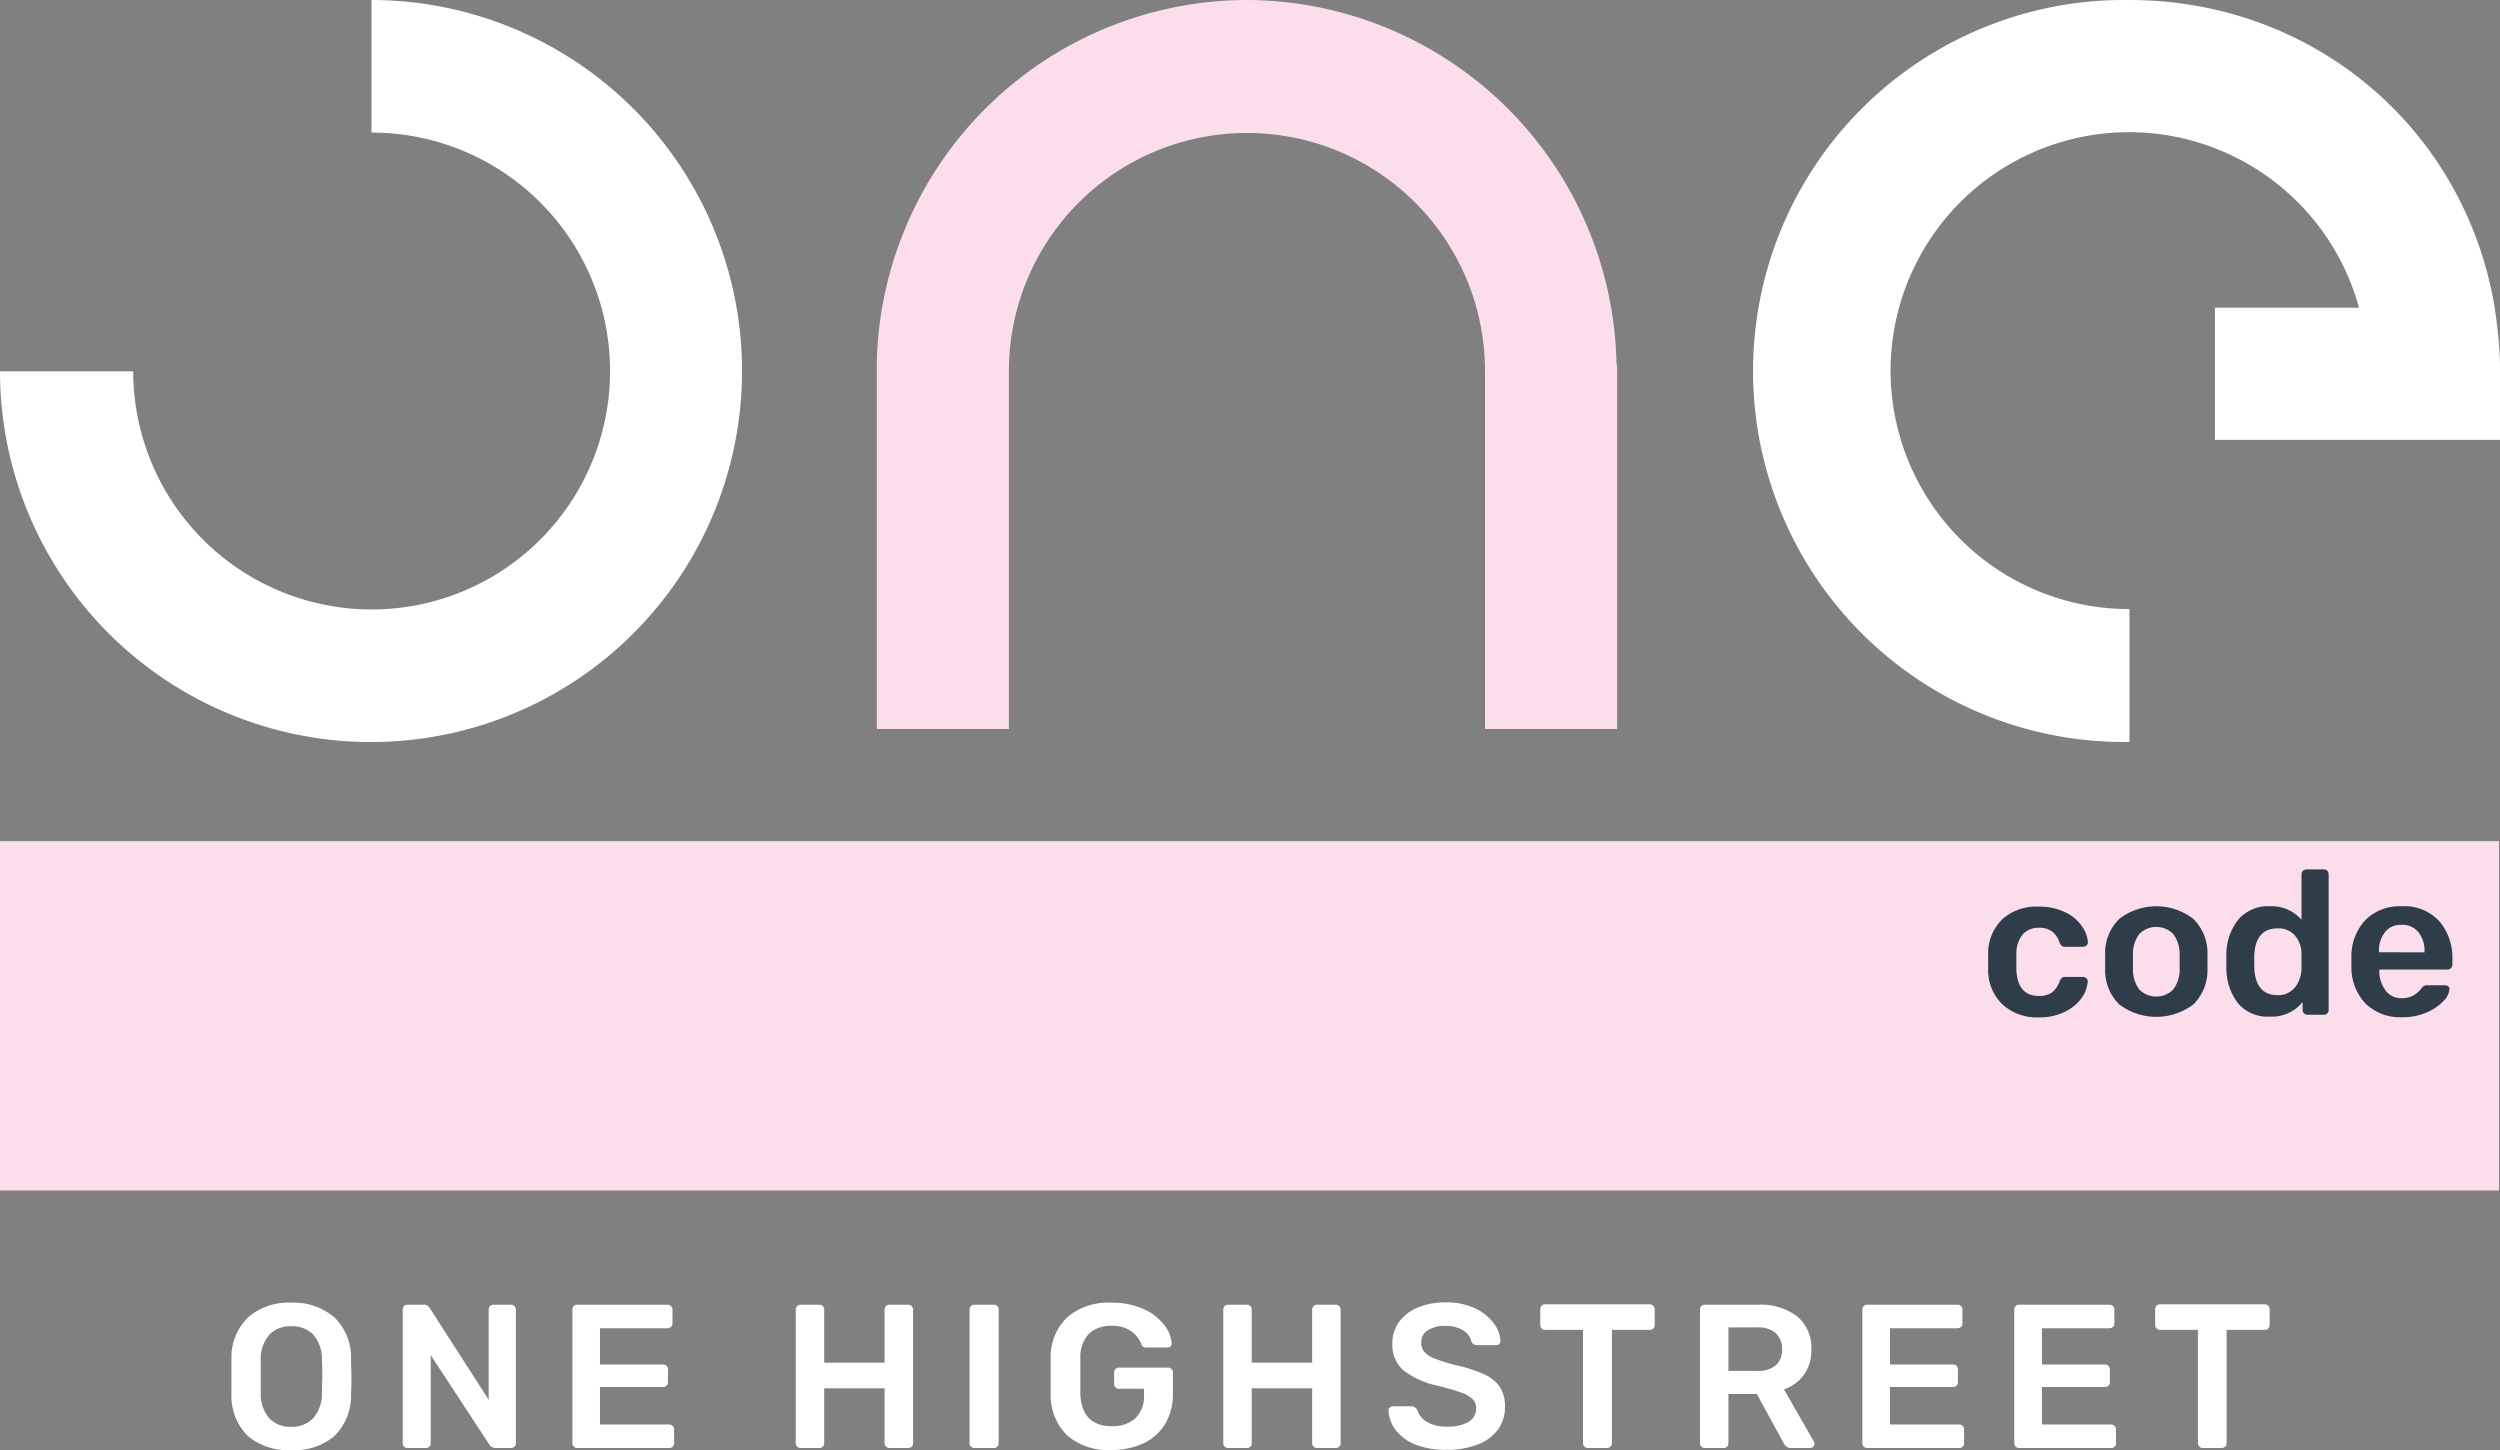 <svg xmlns="http://www.w3.org/2000/svg" viewBox="0 0 321.68 186.59"><rect x="0" y="0" width="321.68" height="186.59" fill="#808080" stroke="none"/><defs><style>.cls-1{fill:#fff;}.cls-2{fill:#fbddec;}.cls-3{fill:#2e3d48;}</style></defs><g id="Layer_2" data-name="Layer 2"><g id="Layer_1-2" data-name="Layer 1"><path class="cls-1" d="M47.8,0l0,17.06h0A30.68,30.68,0,1,1,17.14,47.78H0A47.74,47.74,0,1,0,47.8,0Z"/><path class="cls-2" d="M208,46.9A47.74,47.74,0,0,0,160.46,0h-.14a47.73,47.73,0,0,0-47.5,46.54h0V93.8h17V47.74h0a30.63,30.63,0,1,1,61.26,0h0V93.8h17V46.9Z"/><rect class="cls-2" y="108.23" width="321.56" height="44.95"/><path class="cls-3" d="M257.65,129.23a6.1,6.1,0,0,1-1.83-4.45l0-1.06,0-1a6.1,6.1,0,0,1,1.83-4.45,6.54,6.54,0,0,1,4.63-1.61,7.59,7.59,0,0,1,3.49.74,5.35,5.35,0,0,1,2.13,1.8,4.07,4.07,0,0,1,.75,2,.53.53,0,0,1-.17.45.65.65,0,0,1-.46.18H265.7a.6.6,0,0,1-.4-.12,1.08,1.08,0,0,1-.28-.41,3.06,3.06,0,0,0-1-1.47,2.82,2.82,0,0,0-1.65-.45,2.7,2.7,0,0,0-2.11.86,3.94,3.94,0,0,0-.81,2.59l0,1,0,.87q.1,3.45,2.92,3.45a2.79,2.79,0,0,0,1.66-.45,3.1,3.1,0,0,0,1-1.48,1.11,1.11,0,0,1,.28-.4.6.6,0,0,1,.4-.12H268a.65.65,0,0,1,.46.18.52.52,0,0,1,.17.45,4.17,4.17,0,0,1-.73,2,5.62,5.62,0,0,1-2.11,1.81,7.4,7.4,0,0,1-3.53.77A6.54,6.54,0,0,1,257.65,129.23Z"/><path class="cls-3" d="M272.69,129.24a6.11,6.11,0,0,1-1.82-4.36l0-1.16,0-1.15a6.11,6.11,0,0,1,1.84-4.35,7.8,7.8,0,0,1,9.49,0,6.11,6.11,0,0,1,1.84,4.35c0,.21,0,.59,0,1.15s0,1,0,1.16a6.11,6.11,0,0,1-1.82,4.36,7.9,7.9,0,0,1-9.53,0Zm6.92-1.89a4.24,4.24,0,0,0,.85-2.6c0-.17,0-.52,0-1s0-.85,0-1a4.24,4.24,0,0,0-.85-2.6,3.09,3.09,0,0,0-4.32,0,4.17,4.17,0,0,0-.84,2.6l0,1,0,1a4.17,4.17,0,0,0,.84,2.6,3.09,3.09,0,0,0,4.32,0Z"/><path class="cls-3" d="M288,129.13a7.38,7.38,0,0,1-1.53-4.56l0-.87,0-.85a7.21,7.21,0,0,1,1.52-4.5,5,5,0,0,1,4.1-1.74,5.07,5.07,0,0,1,4.05,1.74V112.5a.61.61,0,0,1,.19-.46.64.64,0,0,1,.45-.17H299a.65.65,0,0,1,.46.17.64.64,0,0,1,.17.46v17.44a.64.64,0,0,1-.17.45.62.62,0,0,1-.46.18h-2.09a.6.6,0,0,1-.44-.18.58.58,0,0,1-.19-.45v-1a5.11,5.11,0,0,1-4.21,1.87A5,5,0,0,1,288,129.13Zm7.33-2.09a4.23,4.23,0,0,0,.81-2.39c0-.21,0-.56,0-1s0-.79,0-1a3.59,3.59,0,0,0-.83-2.25,2.73,2.73,0,0,0-2.25-.94q-2.85,0-3,3.5l0,.79,0,.8q.18,3.49,3,3.5A2.67,2.67,0,0,0,295.32,127Z"/><path class="cls-3" d="M304.39,129.14a6.75,6.75,0,0,1-1.83-4.78l0-.66,0-.66a6.83,6.83,0,0,1,1.86-4.72,6.27,6.27,0,0,1,4.62-1.71,6.09,6.09,0,0,1,4.81,1.9,7.26,7.26,0,0,1,1.7,5.06v.55a.63.63,0,0,1-.18.45.66.66,0,0,1-.48.18h-8.74V125a4.14,4.14,0,0,0,.8,2.44,2.45,2.45,0,0,0,2.07,1,3,3,0,0,0,2.5-1.21,1.53,1.53,0,0,1,.38-.37.86.86,0,0,1,.44-.08h2.26a.64.64,0,0,1,.41.14.44.44,0,0,1,.17.36,2.46,2.46,0,0,1-.75,1.49,6.27,6.27,0,0,1-2.15,1.49,7.8,7.8,0,0,1-3.24.63A6.35,6.35,0,0,1,304.39,129.14Zm7.58-6.6v-.08a3.8,3.8,0,0,0-.78-2.5A2.6,2.6,0,0,0,309,119a2.56,2.56,0,0,0-2.13.95,3.84,3.84,0,0,0-.76,2.5v.08Z"/><path class="cls-1" d="M321,39.72V39.6h0C317.16,16.48,297.6,0,274,0a47.74,47.74,0,1,0,0,95.47h0V78.37h0A30.68,30.68,0,1,1,303.54,39.6H285v17h36.69V47.71A51,51,0,0,0,321,39.72Z"/><path class="cls-1" d="M31.89,184.77a7.21,7.21,0,0,1-2.11-5.4c0-.51,0-1.26,0-2.24s0-1.76,0-2.27a7.2,7.2,0,0,1,2.16-5.37,7.88,7.88,0,0,1,5.53-1.87A8,8,0,0,1,43,169.49a7.17,7.17,0,0,1,2.17,5.37c0,1,.05,1.78.05,2.27s0,1.22-.05,2.24a7.33,7.33,0,0,1-2.13,5.4,8,8,0,0,1-5.59,1.82A8,8,0,0,1,31.89,184.77Zm8.4-2.28a4.72,4.72,0,0,0,1.13-3.25c0-1.06.06-1.77.06-2.14s0-1.11-.06-2.13a4.75,4.75,0,0,0-1.13-3.26,3.78,3.78,0,0,0-2.82-1.06,3.74,3.74,0,0,0-2.79,1.06A4.75,4.75,0,0,0,33.55,175q0,.76,0,2.13c0,.9,0,1.61,0,2.14a4.72,4.72,0,0,0,1.12,3.25,3.72,3.72,0,0,0,2.8,1.07A3.78,3.78,0,0,0,40.29,182.49Z"/><path class="cls-1" d="M52,186.14a.61.61,0,0,1-.18-.45V168.54a.67.67,0,0,1,.17-.48.6.6,0,0,1,.46-.18h2A.76.76,0,0,1,55,168a1.38,1.38,0,0,1,.29.3l7.59,11.81V168.54a.72.72,0,0,1,.17-.48.6.6,0,0,1,.46-.18h2.22a.64.64,0,0,1,.47.18.68.68,0,0,1,.18.48v17.12a.65.65,0,0,1-.18.48.61.61,0,0,1-.45.18h-2a.94.94,0,0,1-.77-.42l-7.56-11.54v11.33a.6.6,0,0,1-.18.46.66.66,0,0,1-.48.17H52.49A.61.61,0,0,1,52,186.14Z"/><path class="cls-1" d="M73.83,186.14a.61.61,0,0,1-.18-.45V168.54a.67.67,0,0,1,.17-.48.59.59,0,0,1,.46-.18H85.87a.64.64,0,0,1,.47.18.65.65,0,0,1,.19.48v1.74a.59.59,0,0,1-.19.46.68.68,0,0,1-.47.17H77.2v4.66h8.09a.68.68,0,0,1,.47.17.6.6,0,0,1,.19.47v1.63a.58.58,0,0,1-.19.46.68.68,0,0,1-.47.17H77.2v4.82h8.88a.65.65,0,0,1,.66.66v1.74a.58.58,0,0,1-.19.46.63.63,0,0,1-.47.17H74.28A.61.61,0,0,1,73.83,186.14Z"/><path class="cls-1" d="M102.57,186.14a.61.61,0,0,1-.18-.45V168.54a.72.72,0,0,1,.17-.48.6.6,0,0,1,.46-.18h2.4a.6.6,0,0,1,.46.18.72.72,0,0,1,.17.48v6.8h7.77v-6.8a.72.72,0,0,1,.17-.48.63.63,0,0,1,.47-.18h2.37a.64.64,0,0,1,.47.18.69.69,0,0,1,.19.48v17.15a.61.61,0,0,1-.19.46.63.63,0,0,1-.47.17h-2.37a.61.61,0,0,1-.45-.18.58.58,0,0,1-.19-.45v-7.06h-7.77v7.06a.64.64,0,0,1-.17.45.6.6,0,0,1-.46.18H103A.64.64,0,0,1,102.57,186.14Z"/><path class="cls-1" d="M124.94,186.14a.61.61,0,0,1-.18-.45V168.51a.62.62,0,0,1,.18-.46.64.64,0,0,1,.45-.17h2.48a.59.59,0,0,1,.63.63v17.18a.64.64,0,0,1-.17.45.62.62,0,0,1-.46.18h-2.48A.61.61,0,0,1,124.94,186.14Z"/><path class="cls-1" d="M137.34,184.72a7.17,7.17,0,0,1-2.15-5.22c0-.51,0-1.33,0-2.45s0-1.94,0-2.45a7,7,0,0,1,2.17-5.13,8.07,8.07,0,0,1,5.6-1.85,9.82,9.82,0,0,1,4.17.81,6.81,6.81,0,0,1,2.63,2,4.43,4.43,0,0,1,1,2.41v.05a.43.43,0,0,1-.16.35.54.54,0,0,1-.39.15h-2.72a.68.68,0,0,1-.39-.09.74.74,0,0,1-.24-.33,3.77,3.77,0,0,0-1.29-1.67,4.14,4.14,0,0,0-2.56-.7,4,4,0,0,0-2.88,1,4.3,4.3,0,0,0-1.12,3.08c0,.51,0,1.28,0,2.32s0,1.79,0,2.32c.1,2.79,1.46,4.19,4.06,4.19a4.33,4.33,0,0,0,3-1,3.84,3.84,0,0,0,1.13-3v-.82h-3.21a.56.56,0,0,1-.46-.19.63.63,0,0,1-.17-.47v-1.4a.63.63,0,0,1,.17-.47.59.59,0,0,1,.46-.19h6.29a.63.63,0,0,1,.47.19.68.68,0,0,1,.17.47v2.77a7.34,7.34,0,0,1-1,3.81,6.36,6.36,0,0,1-2.76,2.49,9.47,9.47,0,0,1-4.19.87A8,8,0,0,1,137.34,184.72Z"/><path class="cls-1" d="M157.59,186.14a.58.58,0,0,1-.19-.45V168.54a.72.72,0,0,1,.17-.48.62.62,0,0,1,.46-.18h2.4a.6.6,0,0,1,.46.18.67.67,0,0,1,.17.48v6.8h7.78v-6.8a.67.67,0,0,1,.17-.48.59.59,0,0,1,.46-.18h2.37a.64.64,0,0,1,.47.18.65.65,0,0,1,.19.48v17.15a.58.58,0,0,1-.19.46.63.63,0,0,1-.47.17h-2.37a.62.62,0,0,1-.63-.63v-7.06h-7.78v7.06a.6.6,0,0,1-.63.63H158A.6.6,0,0,1,157.59,186.14Z"/><path class="cls-1" d="M182.14,185.88a6.07,6.07,0,0,1-2.56-1.88,4.46,4.46,0,0,1-.92-2.5.55.55,0,0,1,.56-.55h2.34a.87.87,0,0,1,.49.12,1.28,1.28,0,0,1,.33.38,2.64,2.64,0,0,0,1.21,1.5,4.78,4.78,0,0,0,2.58.61,5.22,5.22,0,0,0,2.82-.62,2,2,0,0,0,.95-1.73,1.61,1.61,0,0,0-.49-1.21,3.92,3.92,0,0,0-1.45-.82c-.64-.23-1.59-.51-2.86-.84a11,11,0,0,1-4.54-2,4.33,4.33,0,0,1-1.44-3.49,4.65,4.65,0,0,1,.83-2.72,5.65,5.65,0,0,1,2.4-1.87,9.18,9.18,0,0,1,3.65-.68,8.49,8.49,0,0,1,3.74.76,6.3,6.3,0,0,1,2.41,1.91,4.21,4.21,0,0,1,.88,2.28.52.52,0,0,1-.55.55h-2.45a.75.75,0,0,1-.76-.5,2.16,2.16,0,0,0-1.06-1.41,4.1,4.1,0,0,0-2.21-.56,4.19,4.19,0,0,0-2.32.55,1.8,1.8,0,0,0-.84,1.61,1.76,1.76,0,0,0,.42,1.21,3.39,3.39,0,0,0,1.33.84,22.28,22.28,0,0,0,2.62.82,18.6,18.6,0,0,1,3.7,1.18,4.91,4.91,0,0,1,2.05,1.66,4.65,4.65,0,0,1,.65,2.56,4.82,4.82,0,0,1-.93,2.94,5.86,5.86,0,0,1-2.64,1.91,10.71,10.71,0,0,1-3.91.66A10.41,10.41,0,0,1,182.14,185.88Z"/><path class="cls-1" d="M203.88,186.14a.58.58,0,0,1-.19-.45V171.12h-4.87a.61.61,0,0,1-.45-.18.64.64,0,0,1-.18-.45v-2a.67.67,0,0,1,.17-.48.59.59,0,0,1,.46-.18h13.44a.64.64,0,0,1,.47.18.68.68,0,0,1,.18.48v2a.62.62,0,0,1-.65.63h-4.85v14.57a.58.58,0,0,1-.19.45.64.64,0,0,1-.47.18h-2.43A.6.6,0,0,1,203.88,186.14Z"/><path class="cls-1" d="M218.92,186.14a.61.61,0,0,1-.18-.45V168.54a.67.67,0,0,1,.17-.48.6.6,0,0,1,.46-.18h6.82a7.74,7.74,0,0,1,5.05,1.5,5.22,5.22,0,0,1,1.83,4.27,5.37,5.37,0,0,1-.94,3.23,5.11,5.11,0,0,1-2.59,1.88l3.85,6.72a.68.68,0,0,1,.07.29.48.48,0,0,1-.17.39.52.52,0,0,1-.38.16h-2.4a1,1,0,0,1-.64-.18,1.65,1.65,0,0,1-.41-.53l-3.4-6.24H222.4v6.32a.64.64,0,0,1-.17.45.62.62,0,0,1-.46.18h-2.4A.61.61,0,0,1,218.92,186.14Zm7.19-9.75a3.53,3.53,0,0,0,2.39-.71,2.63,2.63,0,0,0,.8-2.06,2.7,2.7,0,0,0-.8-2.08,3.44,3.44,0,0,0-2.39-.74H222.4v5.59Z"/><path class="cls-1" d="M239.81,186.14a.61.61,0,0,1-.18-.45V168.54a.72.72,0,0,1,.17-.48.6.6,0,0,1,.46-.18h11.59a.65.65,0,0,1,.48.18.68.68,0,0,1,.18.48v1.74a.62.62,0,0,1-.18.46.69.69,0,0,1-.48.17h-8.66v4.66h8.08a.69.69,0,0,1,.48.17.63.63,0,0,1,.18.47v1.63a.6.6,0,0,1-.18.46.69.69,0,0,1-.48.17h-8.08v4.82h8.87a.62.62,0,0,1,.48.19.64.64,0,0,1,.18.47v1.74a.6.6,0,0,1-.18.46.64.64,0,0,1-.48.17h-11.8A.64.64,0,0,1,239.81,186.14Z"/><path class="cls-1" d="M259.36,186.14a.61.61,0,0,1-.18-.45V168.54a.72.72,0,0,1,.17-.48.6.6,0,0,1,.46-.18H271.4a.66.66,0,0,1,.48.18.68.68,0,0,1,.18.48v1.74a.62.62,0,0,1-.18.46.7.7,0,0,1-.48.17h-8.66v4.66h8.08a.69.69,0,0,1,.48.17.63.63,0,0,1,.18.47v1.63a.6.6,0,0,1-.18.46.69.69,0,0,1-.48.17h-8.08v4.82h8.87a.62.62,0,0,1,.48.19.64.64,0,0,1,.18.47v1.74a.6.6,0,0,1-.18.46.64.64,0,0,1-.48.17h-11.8A.63.63,0,0,1,259.36,186.14Z"/><path class="cls-1" d="M283,186.14a.62.62,0,0,1-.19-.45V171.12h-4.87a.62.62,0,0,1-.63-.63v-2a.72.72,0,0,1,.17-.48.6.6,0,0,1,.46-.18h13.44a.64.64,0,0,1,.47.18.69.69,0,0,1,.19.48v2a.65.65,0,0,1-.19.45.64.64,0,0,1-.47.18H286.5v14.57a.61.61,0,0,1-.18.45.68.68,0,0,1-.48.18h-2.42A.61.61,0,0,1,283,186.14Z"/></g></g></svg>